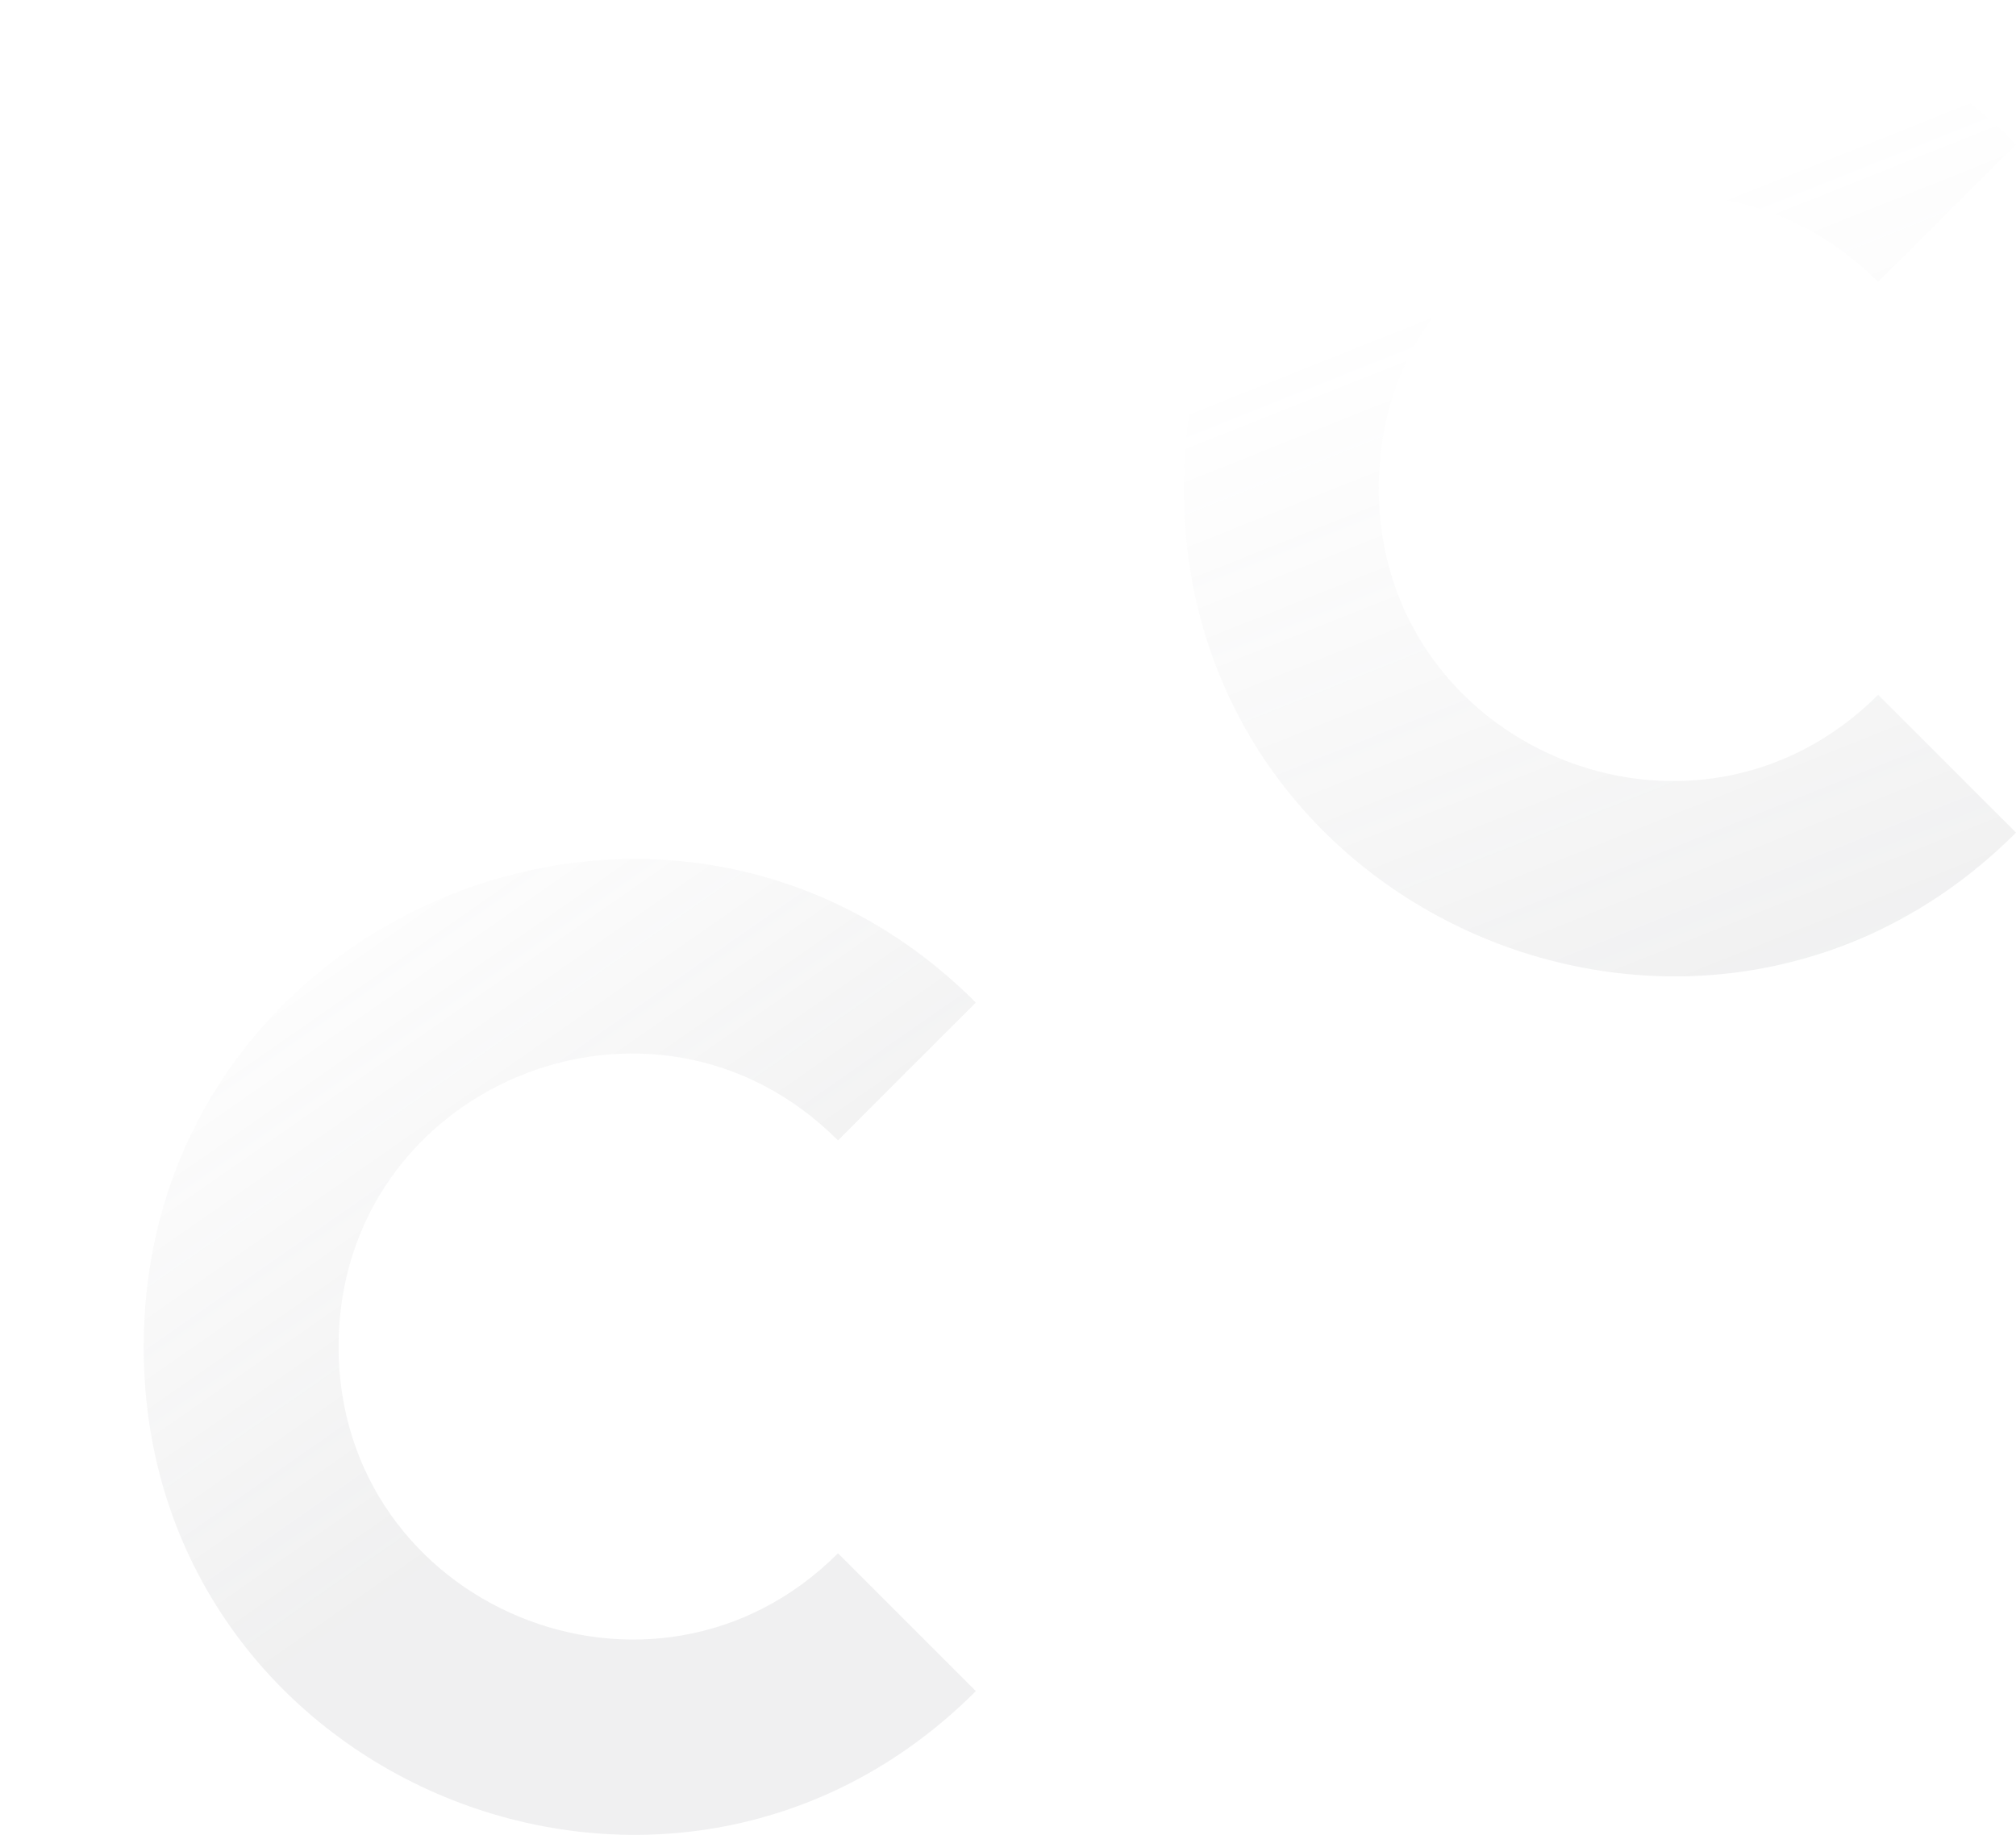 <?xml version="1.0" encoding="utf-8"?>
<svg version="1.1" id="Calque_1" xmlns="http://www.w3.org/2000/svg"  x="0px" y="0px"
	 viewBox="0 0 2254.9 2052.8" style="enable-background:new 0 0 2254.9 2052.8;" xml:space="preserve">
<linearGradient id="compt_mega_1" gradientUnits="userSpaceOnUse" x1="829.336" y1="1446.384" x2="828.982" y2="1446.986" gradientTransform="matrix(930.775 0 0 -1091.804 -771197.375 1580752.5)">
	<stop  offset="0" style="stop-color:#6D6E71"/>
	<stop  offset="1" style="stop-color:#6D6E71;stop-opacity:0"/>
</linearGradient>
<path style="opacity:0.102;fill:url(#compt_mega_1);enable-background:new;" d="M378.7,1506.4c0,291.4,352.4,437.5,558.6,231.3c51.4,51.3,102.8,102.7,154.2,154.2c-343.5,343.5-930.8,100.2-930.8-384.8
	s587.3-729,930.8-385.5c-51.5,51.3-102.9,102.7-154.2,154.2C730.4,1068.6,378.7,1214.6,378.7,1506.4z"/>
<linearGradient id="compta_mega_2" gradientUnits="userSpaceOnUse" x1="829.454" y1="1445.919" x2="829.192" y2="1446.698" gradientTransform="matrix(930.775 0 0 -1091.804 -770034 1579792.125)">
	<stop  offset="0" style="stop-color:#6D6E71"/>
	<stop  offset="1" style="stop-color:#6D6E71;stop-opacity:0"/>
</linearGradient>
<path style="opacity:0.101;fill:url(#compta_mega_2);enable-background:new;" d="M1542.1,546c0,291.4,352.4,437.5,558.6,231.3c51.4,51.3,102.8,102.7,154.2,154.2c-343.5,343.5-930.8,100.2-930.8-384.8
	s587.3-729,930.8-385.5c-51.5,51.3-102.9,102.7-154.2,154.2C1893.8,108.2,1542.1,254.2,1542.1,546z"/>
</svg>

